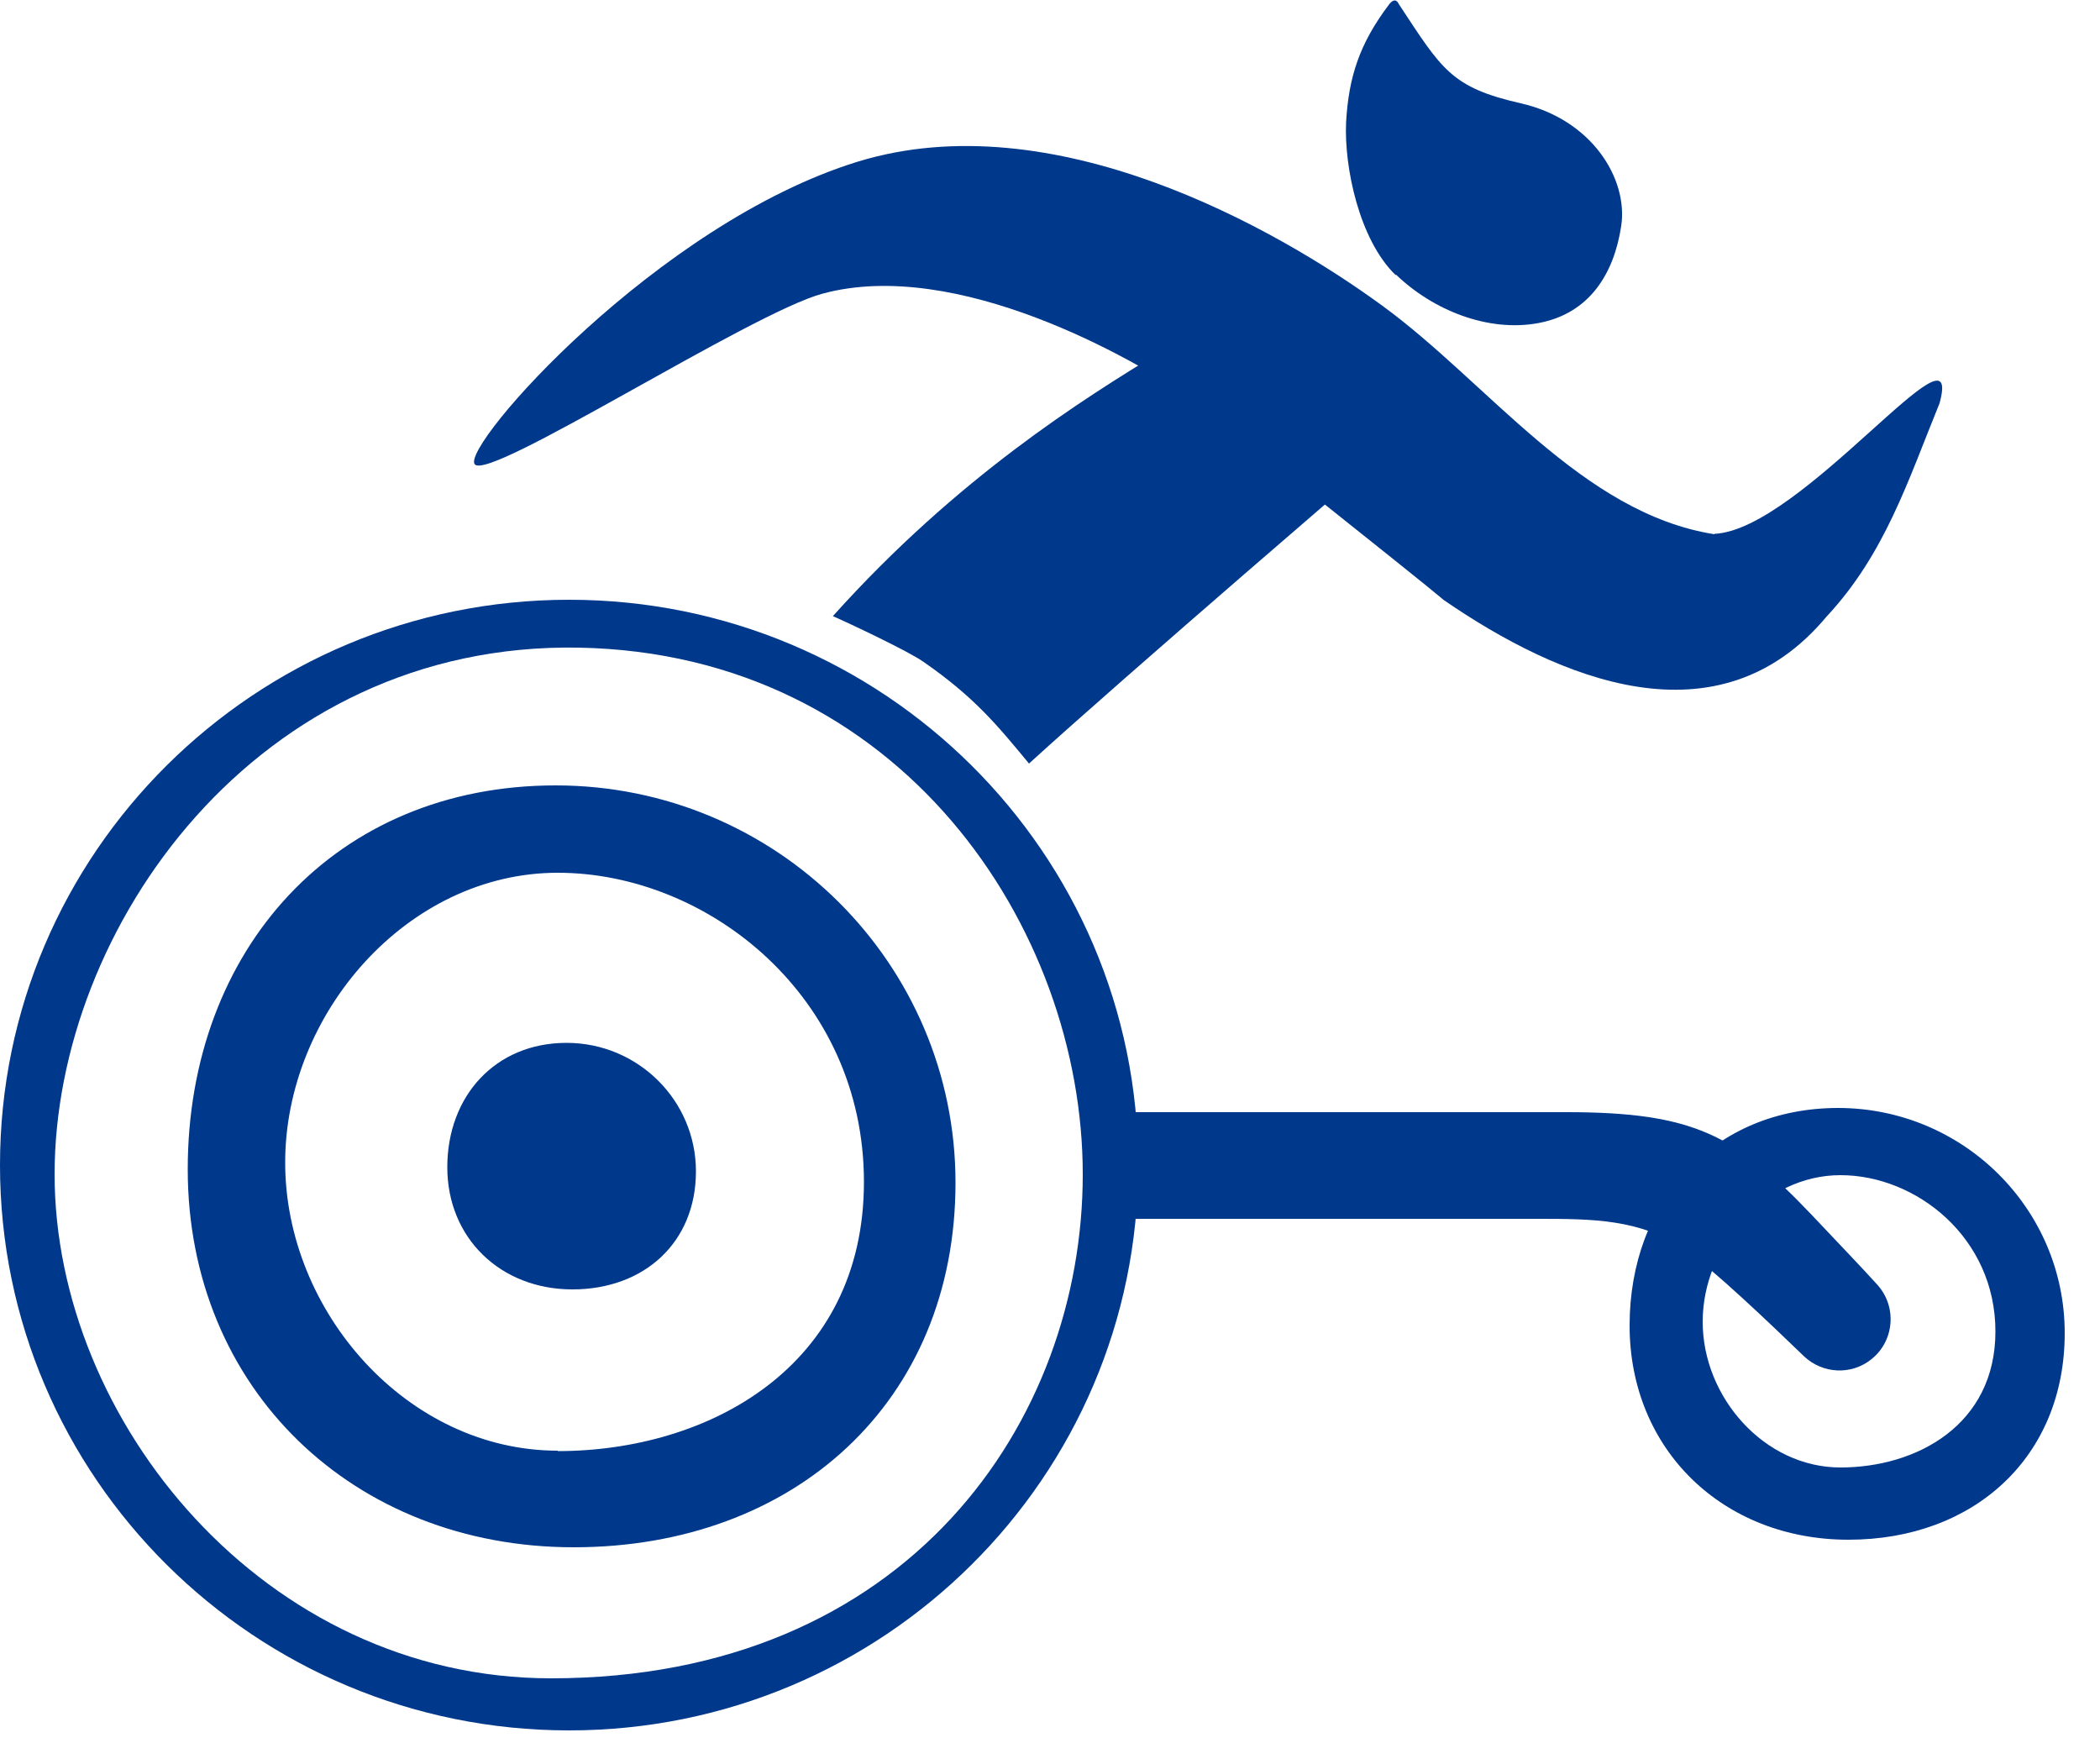 <svg width="50" height="42" viewBox="0 0 50 42" fill="none" xmlns="http://www.w3.org/2000/svg">
<g clip-path="url(#clip0_454_1303)">
<path fill-rule="evenodd" clip-rule="evenodd" d="M13.55 14.28C6.07 14.28 0 20.31 0 27.74C0 35.17 6.07 41.2 13.55 41.2C21.03 41.2 27.1 35.17 27.1 27.74C27.1 20.31 21.03 14.28 13.55 14.28ZM13.78 15.42C6.12 15.28 1.3 22.09 1.3 27.96C1.3 33.83 6.3 39.96 13.12 39.96C21.62 39.96 25.78 33.83 25.78 27.96C25.78 22.09 21.44 15.56 13.78 15.42Z" fill="#00388B"/>
<path d="M13.23 18.7C7.97 18.7 4.47 22.62 4.47 27.84C4.47 33.06 8.41 36.84 13.66 36.84C18.91 36.84 22.75 33.38 22.75 28.16C22.75 22.94 18.49 18.7 13.23 18.7ZM13.28 34.54C9.7 34.54 6.79 31.23 6.79 27.68C6.79 24.13 9.7 20.78 13.28 20.78C16.86 20.78 20.57 23.73 20.57 28.14C20.57 32.55 16.86 34.55 13.28 34.55V34.54Z" fill="#00388B"/>
<path d="M43.77 26.38C40.79 26.38 38.8 28.6 38.8 31.56C38.8 34.52 41.03 36.66 44.01 36.66C46.99 36.66 49.16 34.7 49.16 31.74C49.16 28.78 46.74 26.38 43.76 26.38H43.77ZM43.82 34.94C42.01 34.94 40.54 33.27 40.54 31.47C40.54 29.67 42.01 27.98 43.82 27.98C45.63 27.98 47.51 29.47 47.51 31.7C47.51 33.93 45.63 34.94 43.82 34.94Z" fill="#00388B"/>
<path fill-rule="evenodd" clip-rule="evenodd" d="M21.99 15.76C23.2 16.6 23.74 17.26 24.5 18.18C26.8 16.08 33 10.76 33 10.76C30.44 9.88 30.73 6.49 27.61 8.39C25.81 9.49 22.8 11.36 19.83 14.67C20.22 14.84 21.64 15.51 21.99 15.76Z" fill="#00388B"/>
<path fill-rule="evenodd" clip-rule="evenodd" d="M40.82 12.72C37.65 12.22 35.43 9.11 32.9 7.27C30.38 5.43 25.07 2.42 20.42 3.85C15.65 5.32 11 10.6 11.3 11.05C11.6 11.5 17.87 7.45 19.59 6.99C22.78 6.13 26.99 8.54 28.36 9.48C28.36 9.48 33.82 13.81 34.38 14.29C37.13 16.18 40.91 17.77 43.49 14.68C44.88 13.19 45.43 11.44 46.18 9.6C46.78 7.41 42.89 12.62 40.82 12.71V12.72Z" fill="#00388B"/>
<path d="M33.24 6.54C34.11 7.38 35.43 7.92 36.64 7.69C37.85 7.46 38.43 6.51 38.6 5.38C38.77 4.25 37.89 2.84 36.21 2.46C34.54 2.08 34.33 1.65 33.3 0.09C33.3 0.09 33.23 -0.1 33.07 0.11C32.36 1.05 32.11 1.85 32.05 2.91C32 3.97 32.36 5.71 33.23 6.55L33.24 6.54Z" fill="#00388B"/>
<path fill-rule="evenodd" clip-rule="evenodd" d="M26.96 26.48H37.29C40.32 26.48 41.32 27.02 43.13 28.92C43.8 29.63 44.32 30.17 44.69 30.58C45.17 31.1 45.11 31.92 44.56 32.36C44.08 32.75 43.39 32.71 42.95 32.29C42.1 31.47 40.78 30.21 40.1 29.74C39.06 29.02 37.88 29.02 36.62 29.02H26.43L26.97 26.49L26.96 26.48Z" fill="#00388B"/>
<path d="M13.49 24.83C11.79 24.83 10.65 26.1 10.65 27.79C10.65 29.48 11.92 30.7 13.63 30.7C15.34 30.7 16.57 29.58 16.57 27.89C16.57 26.2 15.19 24.83 13.49 24.83Z" fill="#00388B"/>
</g>
<defs>
<clipPath id="clip0_454_1303">
<rect width="49.17" height="41.2" fill="white"/>
</clipPath>
</defs>
</svg>
